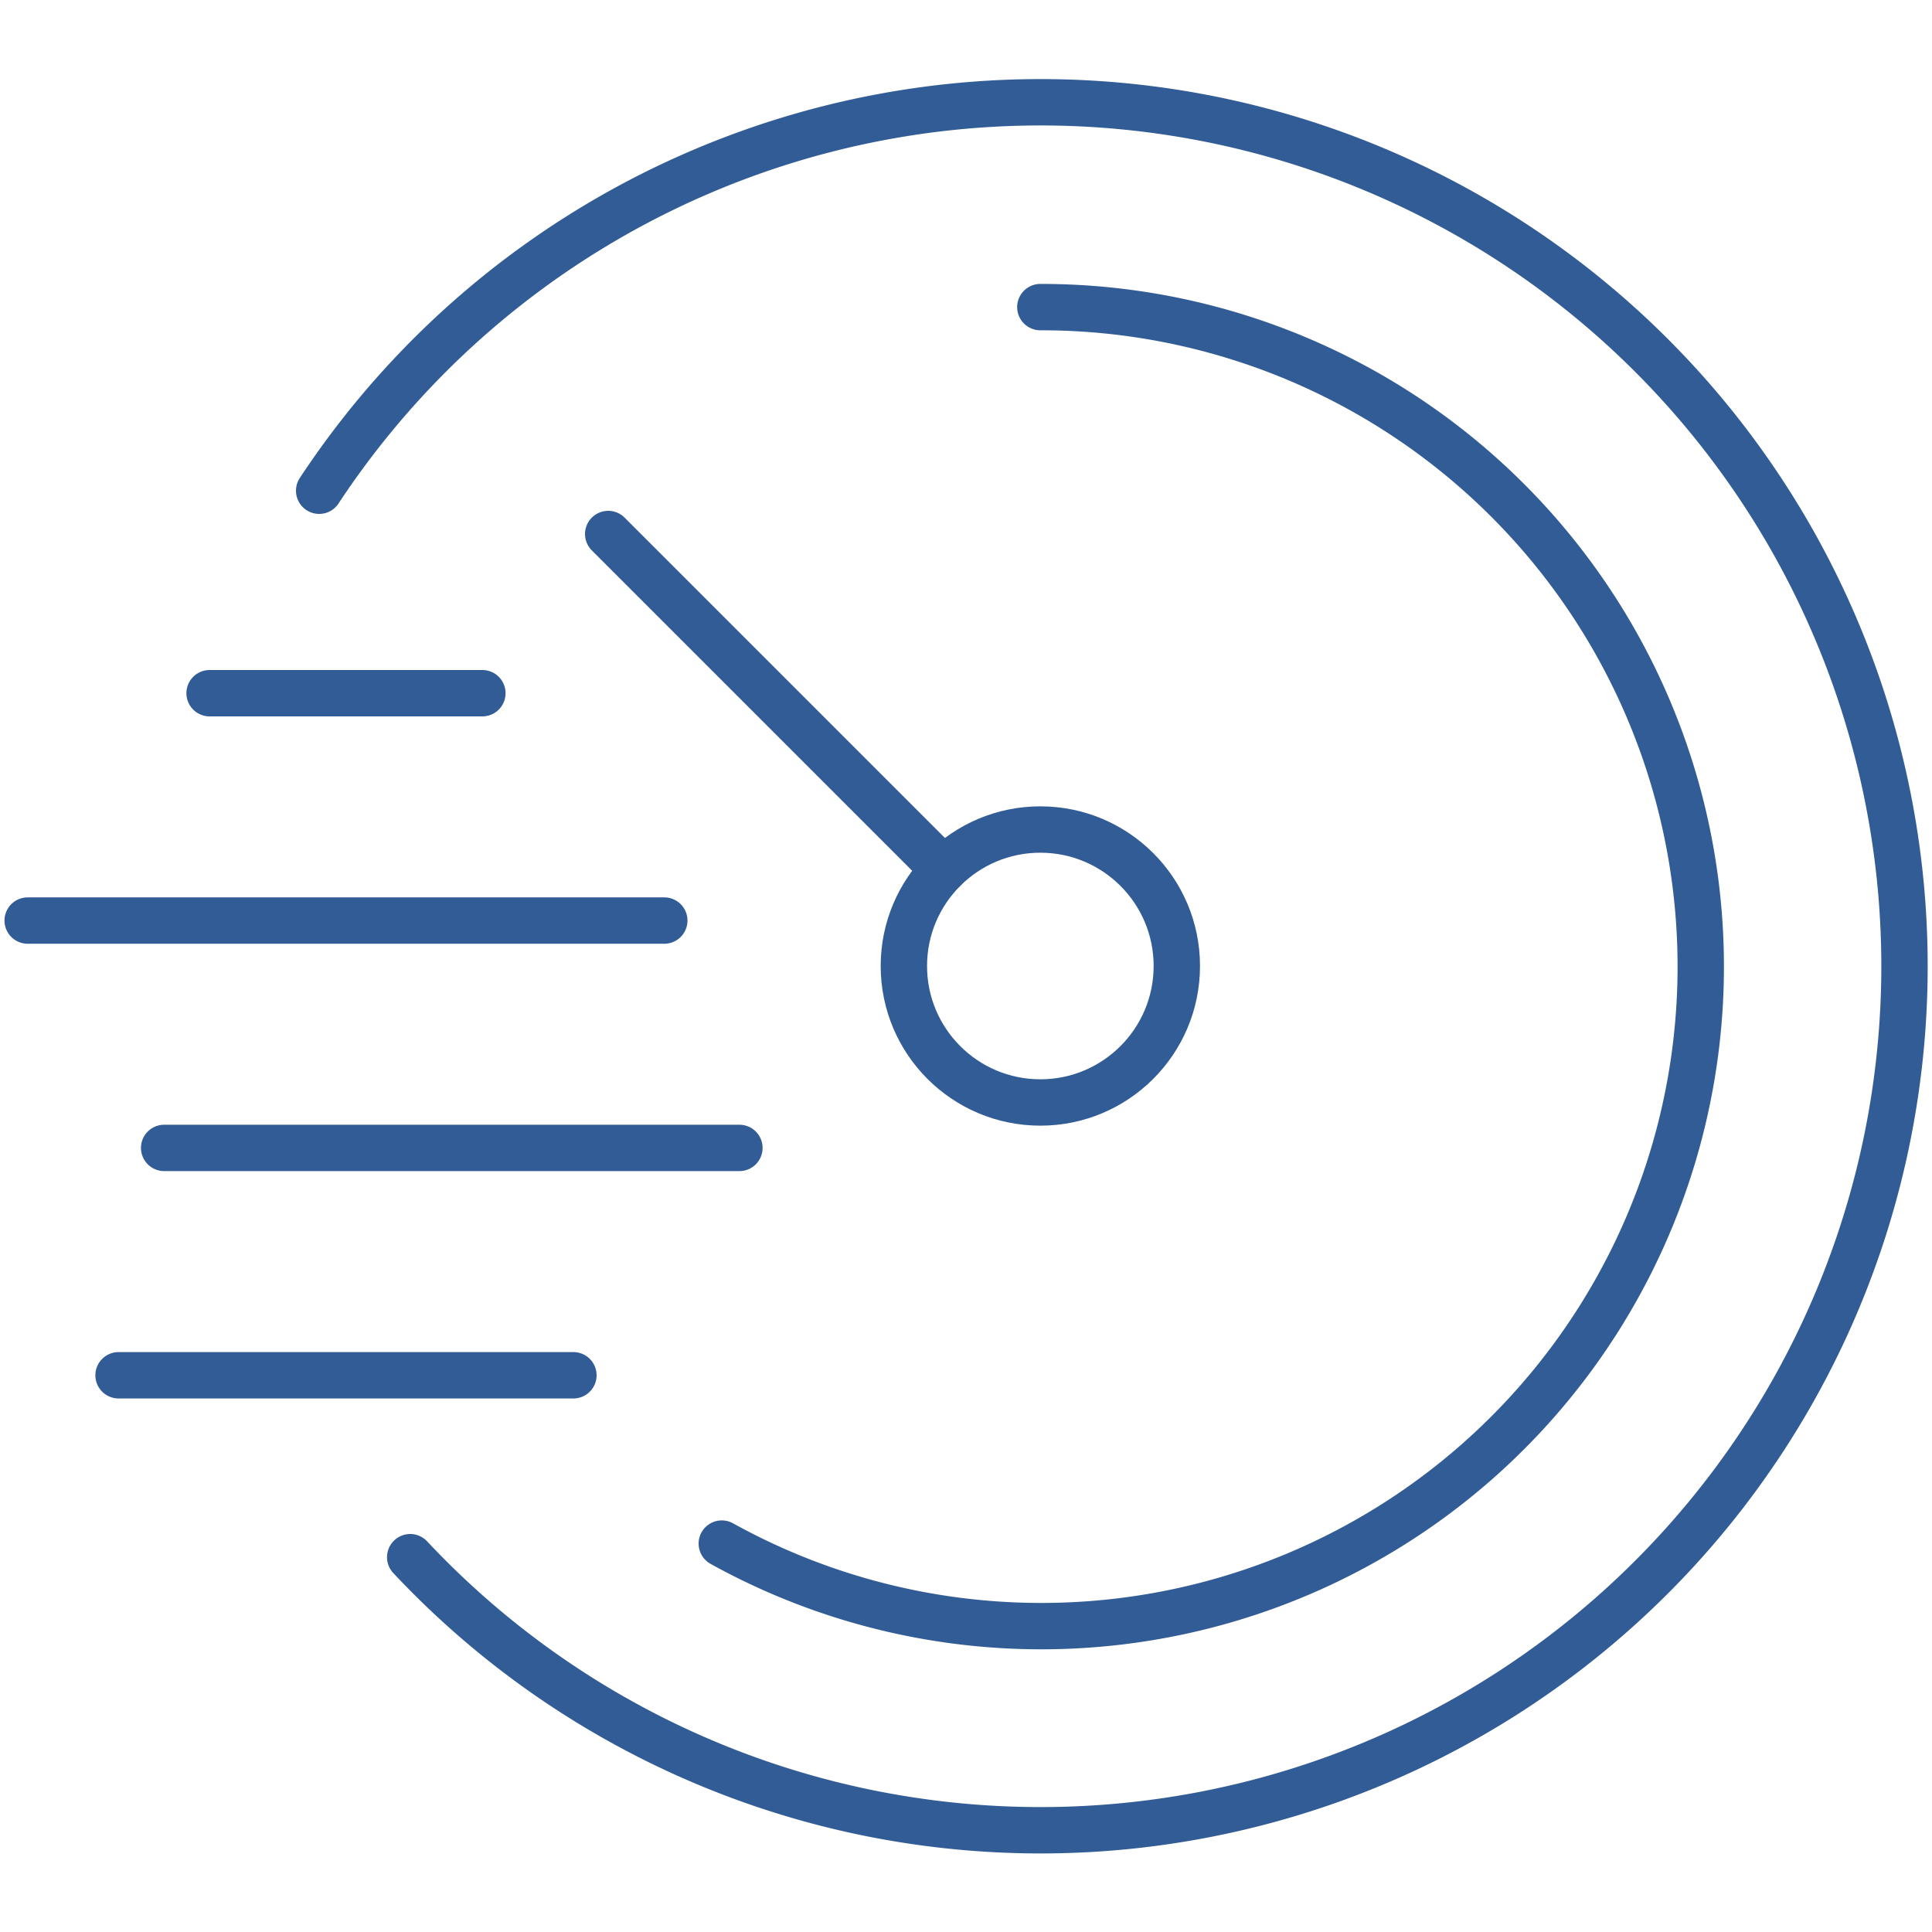 <svg xmlns="http://www.w3.org/2000/svg" viewBox="0 0 125 125"><defs><style>.cls-1,.cls-2{fill:none;}.cls-1{stroke:#325c96;stroke-linecap:round;stroke-width:3px;}</style></defs><g id="Ebene_2" data-name="Ebene 2"><g id="Ebene_1-2" data-name="Ebene 1"><path class="cls-1" d="M26.54,100.75a55.9,55.9,0,1,0-5.89-69"/><path class="cls-1" d="M46.7,99.87a42.67,42.67,0,1,0,20.61-80"/><circle class="cls-1" cx="67.31" cy="62.5" r="8.83"/><line class="cls-1" x1="61.06" y1="56.26" x2="39.35" y2="34.55"/><line class="cls-1" x1="13.56" y1="44.85" x2="31.21" y2="44.85"/><line class="cls-1" x1="1.79" y1="59.56" x2="42.98" y2="59.56"/><line class="cls-1" x1="10.62" y1="74.27" x2="47.84" y2="74.27"/><line class="cls-1" x1="7.67" y1="88.98" x2="37.1" y2="88.98"/><rect class="cls-2" width="125" height="125"/></g></g></svg>